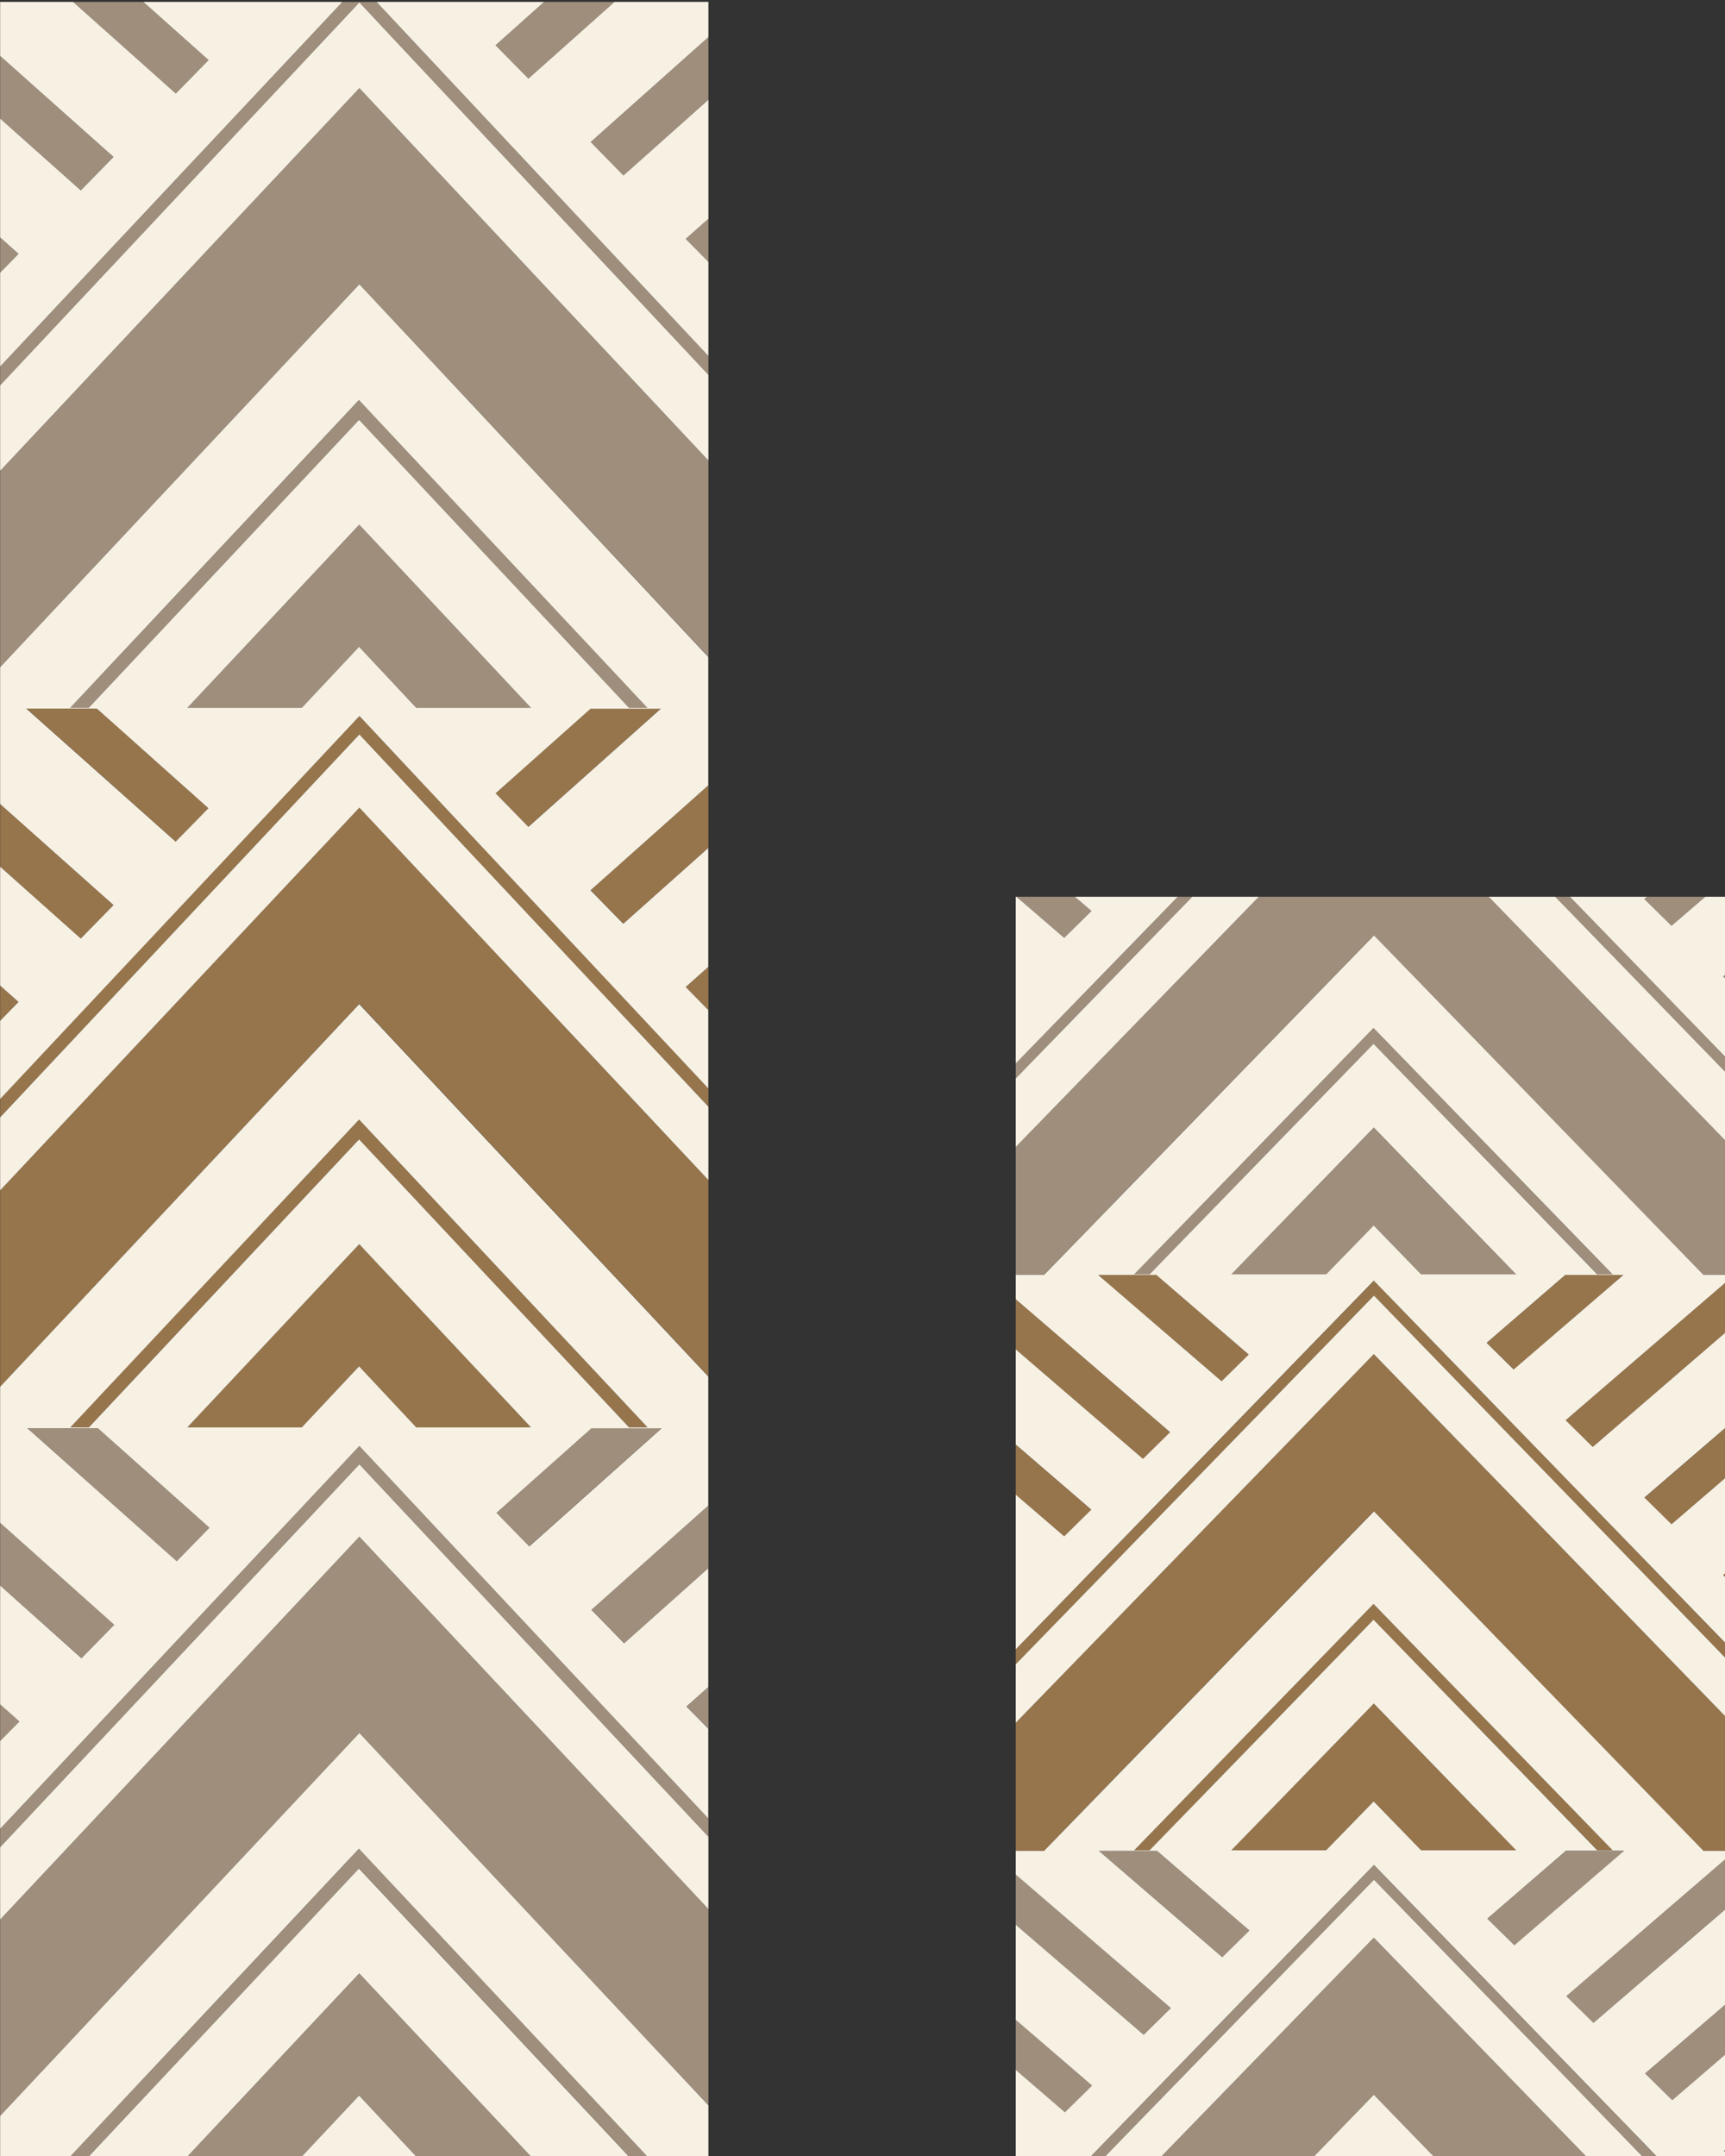 <?xml version="1.0" encoding="UTF-8"?> <svg xmlns="http://www.w3.org/2000/svg" width="1200" height="1500" version="1.1" viewBox="0 0 1200 1500"><rect x="0" y="0" width="1200" height="1500" fill="#333333" stroke="none"/><g id="area_3"><polygon points="1200.8 1194.7 1200.8 1287.7 1184.9 1287.7 955.7 1051.4 726.2 1287.7 706.6 1287.7 706.6 1198.6 955.7 942.1 1200.8 1194.7" fill="#96754c"></polygon><polygon points="955.7 1185.2 1054.7 1287.3 988.6 1287.3 955.6 1253.2 922.5 1287.3 856.6 1287.3 955.7 1185.2" fill="#96754c"></polygon><polygon points="955.5 1126.9 799.7 1287.3 789 1287.3 955.5 1115.9 1121.8 1287.3 1111.2 1287.3 955.5 1126.9" fill="#96754c"></polygon><polygon points="1200.8 1143.7 1200.8 1154 955.8 901.4 706.6 1157.9 706.6 1147.6 955.8 891.1 1200.8 1143.7" fill="#96754c"></polygon><polygon points="1200.8 1094.1 1200.8 1098 1198.7 1095.9 1200.8 1094.1" fill="#96754c"></polygon><polygon points="1143.9 1042 1200.8 993 1200.8 1027.9 1162.8 1060.6 1143.9 1042" fill="#96754c"></polygon><polygon points="1089 988.1 1200.8 891.8 1200.8 926.8 1108 1006.7 1089 988.1" fill="#96754c"></polygon><polygon points="1129.5 887 1053.2 952.8 1034.2 934.2 1089 887 1129.5 887" fill="#96754c"></polygon><polygon points="740.3 1069 706.6 1040 706.6 1005.1 759.3 1050.4 740.3 1069" fill="#96754c"></polygon><polygon points="795.1 1015.1 706.6 938.8 706.6 903.9 814 996.4 795.1 1015.1" fill="#96754c"></polygon><polygon points="868.8 942.5 849.9 961.1 763.9 887 804.5 887 868.8 942.5" fill="#96754c"></polygon><polygon points=".1 964.8 .1 828.2 250 561.9 492.8 821 492.8 957.6 250 698.4 .1 964.8" fill="#96754c"></polygon><polygon points="209.9 993.1 130.3 993.1 249.9 865.6 369.4 993.1 289.6 993.1 249.8 950.6 209.9 993.1" fill="#96754c"></polygon><polygon points="249.8 792.7 61.7 993.1 48.8 993.1 249.8 778.9 450.5 993.1 437.6 993.1 249.8 792.7" fill="#96754c"></polygon><polygon points=".1 777.4 .1 764.5 250 498.1 492.8 757.2 492.8 770 250 511 .1 777.4" fill="#96754c"></polygon><polygon points="492.8 672.6 492.8 702.7 477 686.7 492.8 672.6" fill="#96754c"></polygon><polygon points="410.9 619.3 492.8 546.3 492.8 589.9 433.7 642.6 410.9 619.3" fill="#96754c"></polygon><polygon points="459.7 493 367.6 575.2 344.7 552 410.8 493 459.7 493" fill="#96754c"></polygon><polygon points=".1 710.2 .1 685.7 12.9 697.1 .1 710.2" fill="#96754c"></polygon><polygon points="56.2 653 .1 603 .1 559.4 79 629.7 56.2 653" fill="#96754c"></polygon><polygon points="145.1 562.3 122.3 585.6 18.5 493 67.4 493 145.1 562.3" fill="#96754c"></polygon></g><g id="area_2"><polygon points="1200.8 887 1184.9 887 955.7 650.8 726.2 887 706.6 887 706.6 798 875.7 623.9 1035.6 623.9 1200.8 794.1 1200.8 887" fill="#9f8e7c"></polygon><polygon points="955.7 784.6 1054.7 886.6 988.6 886.6 955.6 852.6 922.5 886.6 856.6 886.6 955.7 784.6" fill="#9f8e7c"></polygon><polygon points="955.5 726.2 799.7 886.6 789 886.6 955.5 715.2 1121.8 886.6 1111.2 886.6 955.5 726.2" fill="#9f8e7c"></polygon><polygon points="1200.8 746.4 1081.9 623.9 1092.1 623.9 1200.8 735.9 1200.8 746.4" fill="#9f8e7c"></polygon><polygon points="706.6 739.9 819.3 623.9 829.4 623.9 706.6 750.3 706.6 739.9" fill="#9f8e7c"></polygon><polygon points="1103.9 1500.8 997.8 1500.8 955.7 1457.4 913.6 1500.8 807.4 1500.8 955.7 1348.1 1103.9 1500.8" fill="#9f8e7c"></polygon><polygon points="1152.9 1500.8 1143 1500.8 955.8 1307.8 768.3 1500.8 758.4 1500.8 955.8 1297.6 1152.9 1500.8" fill="#9f8e7c"></polygon><polygon points="1143.9 625.5 1145.7 623.9 1186.3 623.9 1162.8 644.1 1143.9 625.5" fill="#9f8e7c"></polygon><polygon points="1200.8 677.6 1200.8 681.4 1198.7 679.4 1200.8 677.6" fill="#9f8e7c"></polygon><polygon points="740.3 652.5 707.1 623.9 747.7 623.9 759.3 633.8 740.3 652.5" fill="#9f8e7c"></polygon><polygon points="1200.8 1495.2 1200.8 1498.2 1199.2 1496.6 1200.8 1495.2" fill="#9f8e7c"></polygon><polygon points="1144.4 1442.7 1200.8 1394 1200.8 1429 1163.3 1461.3 1144.4 1442.7" fill="#9f8e7c"></polygon><polygon points="1089.5 1388.8 1200.8 1292.9 1200.8 1327.8 1108.5 1407.4 1089.5 1388.8" fill="#9f8e7c"></polygon><polygon points="1130 1287.7 1053.6 1353.5 1034.7 1334.8 1089.4 1287.7 1130 1287.7" fill="#9f8e7c"></polygon><polygon points="740.8 1469.7 706.6 1440.2 706.6 1405.3 759.7 1451 740.8 1469.7" fill="#9f8e7c"></polygon><polygon points="795.6 1415.7 706.6 1339.1 706.6 1304.1 814.5 1397.1 795.6 1415.7" fill="#9f8e7c"></polygon><polygon points="869.3 1343.1 850.4 1361.7 764.4 1287.7 804.9 1287.7 869.3 1343.1" fill="#9f8e7c"></polygon><polygon points=".1 464.2 .1 327.6 250 61.3 492.8 320.4 492.8 457 250 197.8 .1 464.2" fill="#9f8e7c"></polygon><polygon points="209.9 492.5 130.3 492.5 249.9 365 369.4 492.5 289.6 492.5 249.8 450 209.9 492.5" fill="#9f8e7c"></polygon><polygon points="249.8 292.1 61.7 492.5 48.8 492.5 249.8 278.3 450.5 492.5 437.6 492.5 249.8 292.1" fill="#9f8e7c"></polygon><polygon points=".1 268.1 .1 255 238.2 1.3 261.9 1.3 492.8 247.7 492.8 260.8 250 1.7 .1 268.1" fill="#9f8e7c"></polygon><polygon points=".1 1472.1 .1 1335.5 250 1069.1 492.8 1328.2 492.8 1464.8 250 1205.7 .1 1472.1" fill="#9f8e7c"></polygon><polygon points="369.4 1500.4 289.6 1500.4 249.8 1457.8 209.9 1500.4 130.3 1500.4 249.9 1372.9 369.4 1500.4" fill="#9f8e7c"></polygon><polygon points="249.8 1286.2 450.5 1500.4 437.6 1500.4 249.8 1299.9 61.7 1500.4 48.8 1500.4 249.8 1286.2" fill="#9f8e7c"></polygon><polygon points=".1 1285.2 .1 1272.4 250 1006 492.8 1265.1 492.8 1277.9 250 1018.8 .1 1285.2" fill="#9f8e7c"></polygon><polygon points="492.8 152.2 492.8 182.2 477 166.2 492.8 152.2" fill="#9f8e7c"></polygon><polygon points="410.9 98.8 492.8 25.8 492.8 69.4 433.7 122.1 410.9 98.8" fill="#9f8e7c"></polygon><polygon points="344.7 31.5 378.5 1.3 427.5 1.3 367.6 54.7 344.7 31.5" fill="#9f8e7c"></polygon><polygon points="122.3 65.1 50.8 1.3 99.7 1.3 145.1 41.8 122.3 65.1" fill="#9f8e7c"></polygon><polygon points="56.2 132.5 .1 82.5 .1 38.9 79 109.2 56.2 132.5" fill="#9f8e7c"></polygon><polygon points=".1 189.7 .1 165.2 12.9 176.6 .1 189.7" fill="#9f8e7c"></polygon><polygon points="492.8 1173.8 492.8 1202.7 477.6 1187.3 492.8 1173.8" fill="#9f8e7c"></polygon><polygon points="411.4 1119.9 492.8 1047.4 492.8 1091 434.3 1143.2 411.4 1119.9" fill="#9f8e7c"></polygon><polygon points="460.3 993.6 368.1 1075.8 345.3 1052.6 411.3 993.6 460.3 993.6" fill="#9f8e7c"></polygon><polygon points=".1 1211.4 .1 1185.8 13.5 1197.7 .1 1211.4" fill="#9f8e7c"></polygon><polygon points="56.8 1153.6 .1 1103.1 .1 1059.5 79.6 1130.3 56.8 1153.6" fill="#9f8e7c"></polygon><polygon points="145.7 1062.9 122.8 1086.2 19.1 993.6 68 993.6 145.7 1062.9" fill="#9f8e7c"></polygon></g><g id="area_1"><polygon points="1200.8 794.1 1035.6 623.9 1081.9 623.9 1200.8 746.4 1200.8 794.1" fill="#f7f1e4"></polygon><polygon points="1200.8 1154 1200.8 1194.7 955.7 942.1 706.6 1198.6 706.6 1157.9 955.8 901.4 1200.8 1154" fill="#f7f1e4"></polygon><polygon points="1198.7 679.4 1200.8 681.4 1200.8 735.9 1092.1 623.9 1145.7 623.9 1143.9 625.5 1162.8 644.1 1186.3 623.9 1200.8 623.9 1200.8 677.6 1198.7 679.4" fill="#f7f1e4"></polygon><path d="M726.2,887h-19.6s0,16.9,0,16.9l107.4,92.5-18.9,18.6-88.5-76.2v66.2s52.6,45.3,52.6,45.3l-18.9,18.6-33.7-29v107.6s249.1-256.5,249.1-256.5l245.1,252.6v-45.7s-2.1-2.1-2.1-2.1l2.1-1.8v-66.2s-38,32.7-38,32.7l-18.9-18.6,56.9-49v-66.2s-92.8,80-92.8,80l-18.9-18.6,111.8-96.3v-4.8s-15.9,0-15.9,0l-229.2-236.2-229.5,236.2ZM1121.8,886.6h-10.7s-155.6-160.4-155.6-160.4l-155.8,160.4h-10.7s166.5-171.4,166.5-171.4l166.3,171.4ZM1034.2,934.2l54.7-47.2h40.5s-76.4,65.8-76.4,65.8l-18.9-18.6ZM922.5,886.6h-65.9s99.1-102.1,99.1-102.1l99,102.1h-66.1s-33-34-33-34l-33.1,34ZM763.9,887h40.5s64.3,55.4,64.3,55.4l-18.9,18.6-86-74.1Z" fill="#f7f1e4"></path><path d="M726.2,1287.7h-19.6s0,16.5,0,16.5l107.9,92.9-18.9,18.6-89-76.6v66.2s53.1,45.7,53.1,45.7l-18.9,18.6-34.2-29.5v60.6s51.8,0,51.8,0l197.4-203.2,197.1,203.2h47.9s0-2.6,0-2.6l-1.6-1.6,1.6-1.4v-66.2s-37.5,32.3-37.5,32.3l-18.9-18.6,56.5-48.6v-66.2s-92.4,79.6-92.4,79.6l-18.9-18.6,111.3-95.9v-5.2s-15.9,0-15.9,0l-229.2-236.2-229.5,236.2ZM1121.8,1287.3h-10.7s-155.6-160.4-155.6-160.4l-155.8,160.4h-10.7s166.5-171.4,166.5-171.4l166.3,171.4ZM1034.7,1334.8l54.7-47.2h40.5s-76.4,65.8-76.4,65.8l-18.9-18.6ZM922.5,1287.3h-65.9s99.1-102.1,99.1-102.1l99,102.1h-66.1s-33-34-33-34l-33.1,34ZM764.4,1287.7h40.5s64.3,55.4,64.3,55.4l-18.9,18.6-86-74.1Z" fill="#f7f1e4"></path><polygon points="706.6 750.3 829.4 623.9 875.7 623.9 706.6 798 706.6 750.3" fill="#f7f1e4"></polygon><polygon points="1143 1500.8 1103.9 1500.8 955.7 1348.1 807.4 1500.8 768.3 1500.8 955.8 1307.8 1143 1500.8" fill="#f7f1e4"></polygon><polygon points="706.6 623.9 707.1 623.9 740.3 652.5 759.3 633.8 747.7 623.9 819.3 623.9 706.6 739.9 706.6 623.9" fill="#f7f1e4"></polygon><polygon points="997.8 1500.8 913.6 1500.8 955.7 1457.4 997.8 1500.8" fill="#f7f1e4"></polygon><polygon points="378.5 1.3 344.7 31.5 367.6 54.7 427.5 1.3 492.8 1.3 492.8 25.8 410.9 98.8 433.7 122.1 492.8 69.4 492.8 152.2 477 166.2 492.8 182.2 492.8 247.7 261.9 1.3 378.5 1.3" fill="#f7f1e4"></polygon><polygon points=".1 189.7 12.9 176.6 .1 165.2 .1 82.5 56.2 132.5 79 109.2 .1 38.9 .1 1.3 50.8 1.3 122.3 65.1 145.1 41.8 99.7 1.3 238.2 1.3 .1 255 .1 189.7" fill="#f7f1e4"></polygon><polygon points=".1 1335.5 .1 1285.2 250 1018.8 492.8 1277.9 492.8 1328.2 250 1069.1 .1 1335.5" fill="#f7f1e4"></polygon><path d="M250,1006l242.7,259.1v-62.4s-15.2-15.4-15.2-15.4l15.2-13.5v-82.7s-58.5,52.2-58.5,52.2l-22.8-23.3,81.3-72.5v-89.8s-242.8-259.1-242.8-259.1L.1,964.8v94.7s79.4,70.9,79.4,70.9l-22.8,23.3L.1,1103.1v82.7s13.4,11.9,13.4,11.9l-13.4,13.6v61.1s249.9-266.4,249.9-266.4ZM19.1,993.6h48.9s77.7,69.3,77.7,69.3l-22.8,23.3-103.8-92.5ZM450.5,993.1h-12.9s-187.8-200.4-187.8-200.4l-188,200.4h-12.9s200.9-214.2,200.9-214.2l200.7,214.2ZM345.3,1052.6l66.1-58.9h48.9s-92.1,82.2-92.1,82.2l-22.8-23.3ZM289.6,993.1l-39.8-42.5-39.9,42.5h-79.6s119.6-127.5,119.6-127.5l119.5,127.5h-79.8Z" fill="#f7f1e4"></path><path d="M.1,1501.3h492.7s0-36.5,0-36.5l-242.8-259.1L.1,1472.1v29.2ZM130.3,1500.4l119.6-127.5,119.5,127.5h-79.8s-39.8-42.5-39.8-42.5l-39.9,42.5h-79.6ZM61.7,1500.4h-12.9s200.9-214.2,200.9-214.2l200.7,214.2h-12.9s-187.8-200.4-187.8-200.4l-188,200.4Z" fill="#f7f1e4"></path><polygon points=".1 828.2 .1 777.4 250 511 492.8 770 492.8 821 250 561.9 .1 828.2" fill="#f7f1e4"></polygon><path d="M250,498.1l242.7,259.1v-54.5s-15.7-16-15.7-16l15.7-14v-82.7s-59.1,52.7-59.1,52.7l-22.8-23.3,81.9-73v-89.3S250,197.8,250,197.8L.1,464.2v95.2s78.9,70.3,78.9,70.3l-22.8,23.3L.1,603v82.7s12.8,11.4,12.8,11.4L.1,710.2v54.4s249.9-266.4,249.9-266.4ZM18.5,493h48.9s77.6,69.3,77.6,69.3l-22.8,23.3-103.8-92.5ZM450.5,492.5h-12.9s-187.8-200.4-187.8-200.4L61.7,492.5h-12.9s200.9-214.2,200.9-214.2l200.7,214.2ZM344.7,552l66.1-58.9h48.9s-92.1,82.2-92.1,82.2l-22.8-23.3ZM289.6,492.5l-39.8-42.5-39.9,42.5h-79.6s119.6-127.5,119.6-127.5l119.5,127.5h-79.8Z" fill="#f7f1e4"></path><polygon points=".1 327.6 .1 268.1 250 1.7 492.8 260.8 492.8 320.4 250 61.3 .1 327.6" fill="#f7f1e4"></polygon></g></svg> 